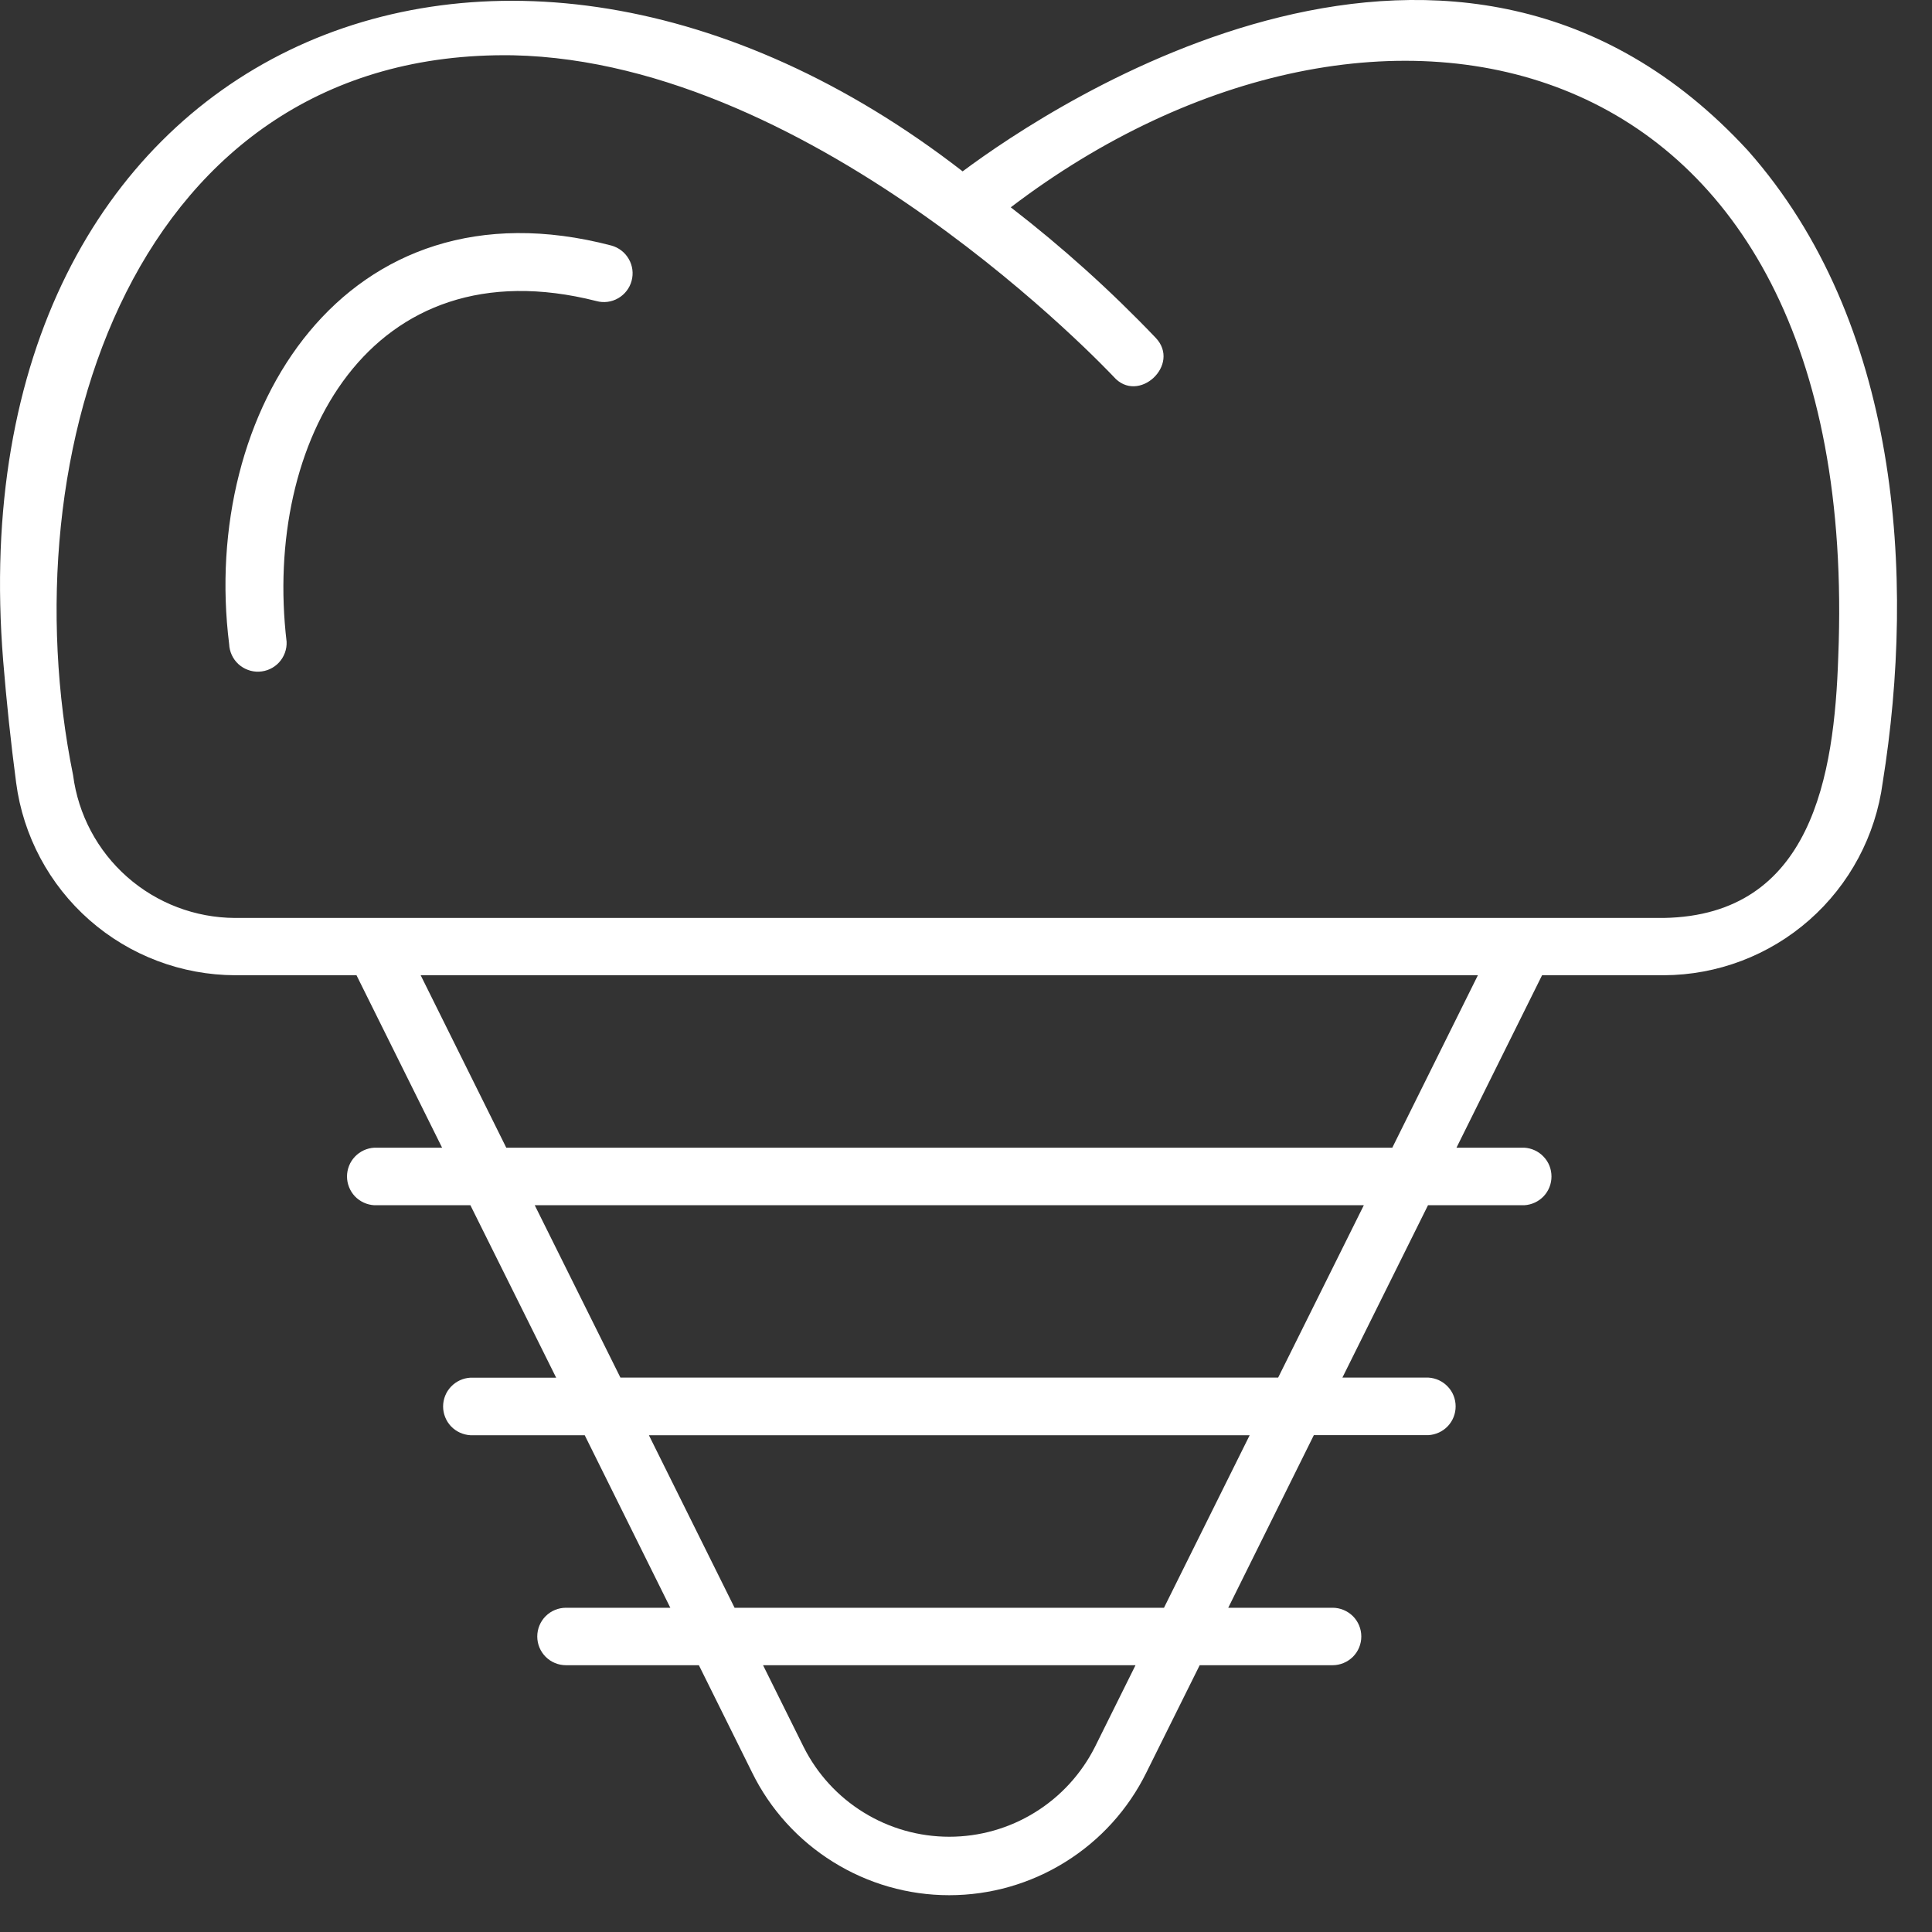 <?xml version="1.0" encoding="UTF-8"?> <svg xmlns="http://www.w3.org/2000/svg" width="23" height="23" viewBox="0 0 23 23" fill="none"><rect x="0" y="0" width="23" height="23" fill="#333333" stroke="none"/> <g clip-path="url(#clip0_83_38)"> <path d="M7.1 3.584C4.405 2.9 3.13 5.263 3.412 7.64C3.416 7.731 3.383 7.819 3.322 7.886C3.26 7.953 3.175 7.992 3.084 7.996C3.039 7.998 2.994 7.991 2.952 7.975C2.91 7.96 2.871 7.936 2.838 7.906C2.771 7.844 2.732 7.759 2.728 7.668C2.381 4.9 4.108 2.092 7.278 2.923C7.365 2.947 7.44 3.004 7.485 3.083C7.531 3.162 7.543 3.255 7.519 3.343C7.496 3.43 7.438 3.505 7.36 3.55C7.281 3.596 7.187 3.608 7.1 3.584ZM22.413 9.316C22.329 9.949 22.019 10.53 21.54 10.952C21.061 11.374 20.445 11.608 19.807 11.61H18.358L17.339 13.663H18.146C18.233 13.668 18.316 13.706 18.376 13.77C18.437 13.833 18.47 13.918 18.47 14.006C18.47 14.093 18.437 14.178 18.376 14.242C18.316 14.305 18.233 14.343 18.146 14.348H17L15.981 16.4H17.005C17.092 16.405 17.175 16.443 17.235 16.507C17.296 16.57 17.329 16.655 17.329 16.743C17.329 16.83 17.296 16.915 17.235 16.979C17.175 17.042 17.092 17.08 17.005 17.085H15.641L14.622 19.14H15.864C15.954 19.14 16.041 19.176 16.106 19.24C16.17 19.304 16.206 19.391 16.206 19.482C16.206 19.573 16.17 19.66 16.106 19.724C16.041 19.788 15.954 19.824 15.864 19.824H14.282L13.648 21.1C13.432 21.539 13.098 21.908 12.683 22.166C12.268 22.425 11.789 22.562 11.3 22.562C10.812 22.562 10.333 22.425 9.918 22.166C9.503 21.908 9.168 21.539 8.953 21.1L8.32 19.824H6.738C6.647 19.824 6.56 19.788 6.496 19.724C6.432 19.66 6.396 19.573 6.396 19.482C6.396 19.391 6.432 19.304 6.496 19.24C6.56 19.176 6.647 19.14 6.738 19.14H7.98L6.961 17.086H5.6C5.512 17.081 5.43 17.043 5.369 16.98C5.309 16.916 5.275 16.831 5.275 16.744C5.275 16.656 5.309 16.571 5.369 16.508C5.43 16.444 5.512 16.406 5.6 16.401H6.621L5.6 14.348H4.456C4.368 14.343 4.286 14.305 4.225 14.242C4.165 14.178 4.131 14.093 4.131 14.006C4.131 13.918 4.165 13.833 4.225 13.77C4.286 13.706 4.368 13.668 4.456 13.663H5.263L4.244 11.61H2.8C2.161 11.608 1.545 11.375 1.065 10.953C0.586 10.532 0.275 9.95 0.192 9.317C0.128 8.833 0.077 8.346 0.038 7.868C-0.553 0.564 5.9 -2.27 11.46 2.04C12.533 1.24 17.343 -1.974 20.808 1.792C22.612 3.829 22.808 6.857 22.413 9.316ZM13.518 19.824H9.084L9.567 20.797C9.728 21.118 9.976 21.389 10.282 21.577C10.588 21.766 10.941 21.866 11.301 21.866C11.661 21.866 12.013 21.766 12.319 21.577C12.625 21.389 12.873 21.118 13.035 20.797L13.518 19.824ZM14.877 17.086H7.725L8.745 19.14H13.857L14.877 17.086ZM16.236 14.348H6.366L7.386 16.4H15.216L16.236 14.348ZM17.594 11.61H5.008L6.027 13.663H16.575L17.594 11.61ZM12.033 2.468C12.646 2.941 13.222 3.46 13.757 4.02C14.065 4.341 13.549 4.82 13.257 4.484C13.22 4.447 9.746 0.735 6.105 0.658C1.594 0.59 0.09 5.39 0.87 9.228C0.931 9.697 1.16 10.128 1.514 10.44C1.869 10.753 2.325 10.926 2.798 10.928H19.807C21.57 10.897 21.838 9.234 21.884 7.816C22.184 0.369 16.388 -0.849 12.033 2.468Z" fill="white"></path> </g> <defs> <clipPath id="clip0_83_38"> <rect width="22.584" height="22.562" fill="white"></rect> </clipPath> </defs> </svg> 